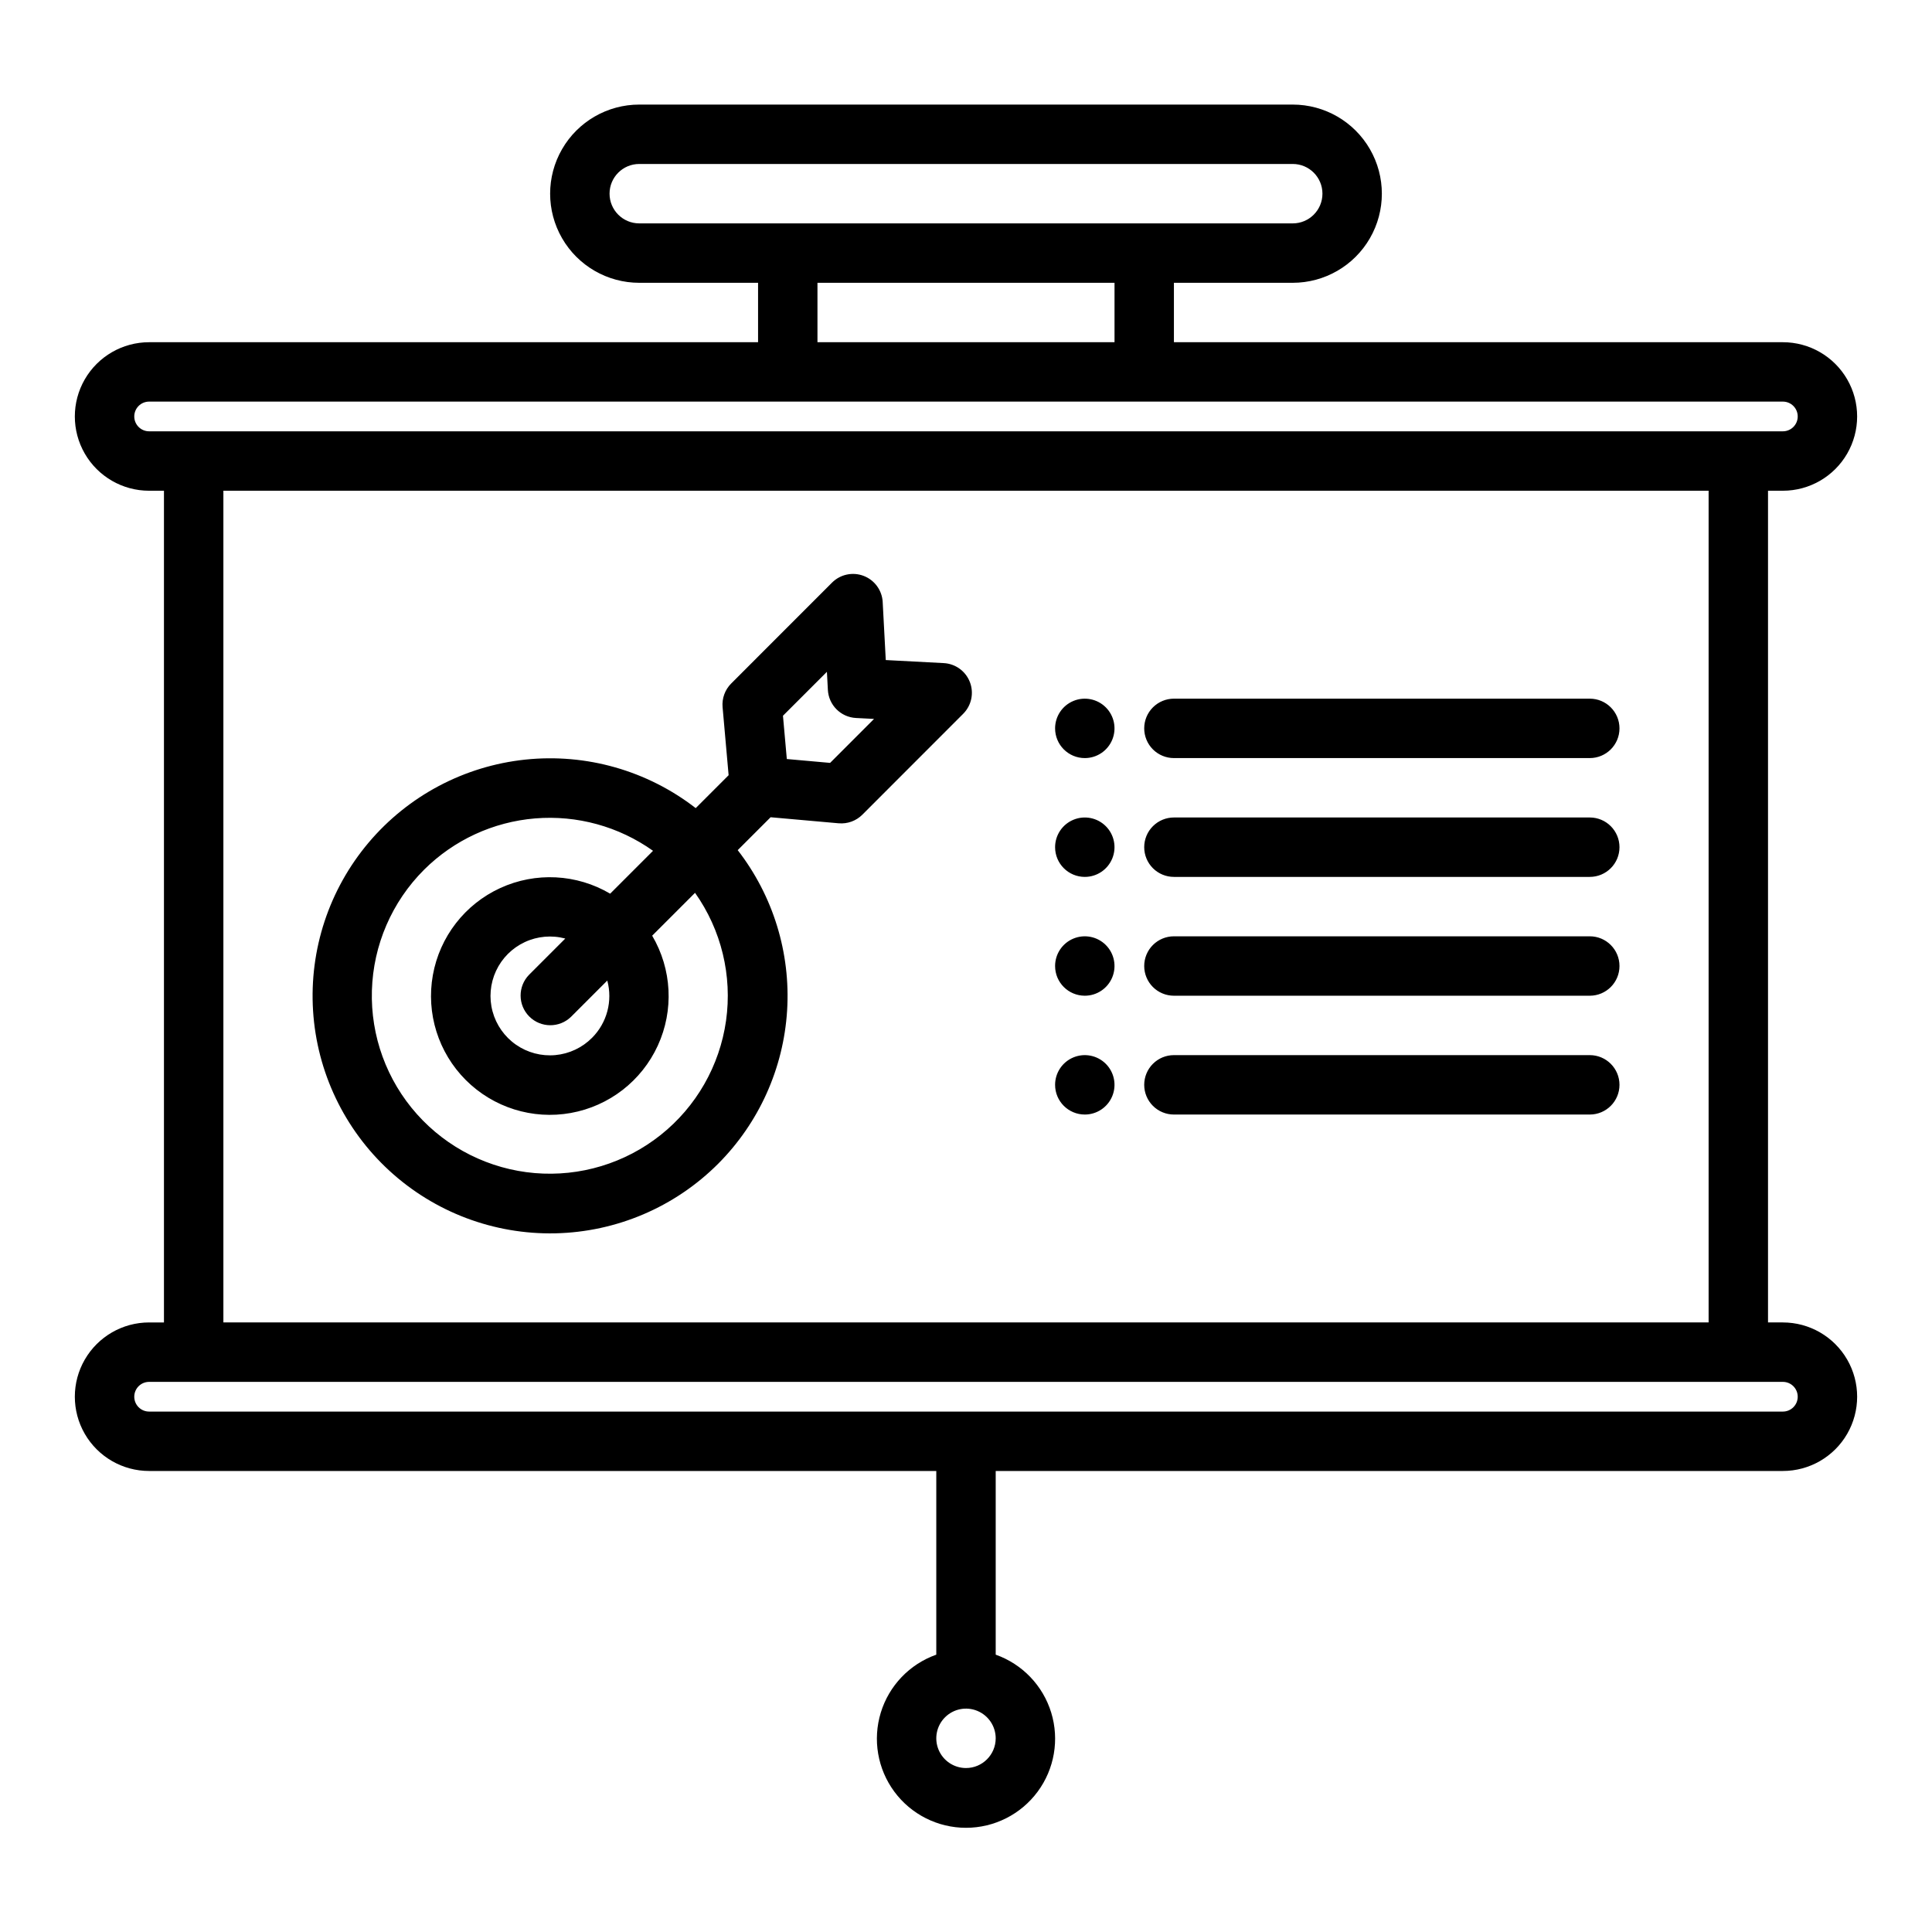 <?xml version="1.0" encoding="UTF-8"?>
<!-- Uploaded to: ICON Repo, www.svgrepo.com, Generator: ICON Repo Mixer Tools -->
<svg fill="#000000" width="800px" height="800px" version="1.1" viewBox="144 144 512 512" xmlns="http://www.w3.org/2000/svg">
 <path d="m616.48 494.46h-3.938v-220.41h3.938c7.031 0 13.527-3.75 17.043-9.84 3.516-6.09 3.516-13.594 0-19.68-3.516-6.09-10.012-9.84-17.043-9.84h-161.38v-15.746h31.488c8.438 0 16.234-4.5 20.453-11.809 4.219-7.305 4.219-16.309 0-23.613-4.219-7.309-12.016-11.809-20.453-11.809h-173.18c-8.438 0-16.234 4.5-20.453 11.809-4.219 7.305-4.219 16.309 0 23.613 4.219 7.309 12.016 11.809 20.453 11.809h31.488v15.742l-161.38 0.004c-7.031 0-13.531 3.75-17.047 9.84-3.516 6.086-3.516 13.59 0 19.68 3.516 6.09 10.016 9.84 17.047 9.84h3.934v220.41h-3.934c-7.031 0-13.531 3.754-17.047 9.844-3.516 6.086-3.516 13.59 0 19.68 3.516 6.086 10.016 9.84 17.047 9.84h208.61v48.684-0.004c-7.059 2.496-12.516 8.195-14.707 15.355-2.191 7.16-0.859 14.938 3.594 20.957 4.453 6.019 11.5 9.57 18.988 9.57s14.531-3.551 18.984-9.57c4.453-6.019 5.789-13.797 3.598-20.957-2.195-7.16-7.652-12.859-14.711-15.355v-48.68h208.61c7.031 0 13.527-3.754 17.043-9.84 3.516-6.09 3.516-13.594 0-19.68-3.516-6.09-10.012-9.844-17.043-9.844zm-303.07-291.26c-4.348 0-7.871-3.527-7.871-7.875 0-4.348 3.523-7.871 7.871-7.871h173.18c4.348 0 7.871 3.523 7.871 7.871 0 4.348-3.523 7.875-7.871 7.875zm125.95 15.742v15.742l-78.723 0.004v-15.746zm-255.84 39.359c-2.176 0-3.938-1.762-3.938-3.934 0-2.176 1.762-3.938 3.938-3.938h432.96c2.172 0 3.934 1.762 3.934 3.938 0 2.172-1.762 3.934-3.934 3.934zm413.28 15.746v220.41h-393.6v-220.41zm-196.8 338.5c-3.184 0-6.055-1.918-7.273-4.859s-0.547-6.328 1.707-8.578c2.25-2.254 5.637-2.926 8.578-1.707 2.941 1.219 4.859 4.09 4.859 7.273-0.008 4.344-3.527 7.867-7.871 7.871zm216.48-94.465h-432.96c-2.176 0-3.938-1.762-3.938-3.934 0-2.176 1.762-3.938 3.938-3.938h432.96c2.172 0 3.934 1.762 3.934 3.938 0 2.172-1.762 3.934-3.934 3.934zm-282.16-65.676c10.82-10.855 17.316-25.281 18.27-40.578s-3.699-30.418-13.09-42.531l8.719-8.719 18.043 1.605v-0.004c2.324 0.207 4.617-0.629 6.266-2.273l26.73-26.746c2.195-2.199 2.891-5.484 1.777-8.387-1.113-2.902-3.828-4.879-6.934-5.043l-15.363-0.809-0.816-15.367h0.004c-0.168-3.106-2.141-5.82-5.043-6.934-2.906-1.113-6.191-0.414-8.387 1.781l-26.73 26.746c-1.645 1.648-2.477 3.938-2.273 6.258l1.598 18.035-8.723 8.723h0.004c-12.836-9.953-29.02-14.562-45.168-12.859-16.152 1.699-31.023 9.574-41.504 21.98s-15.758 28.383-14.734 44.594c1.023 16.207 8.27 31.391 20.23 42.383 11.957 10.988 27.699 16.93 43.934 16.586 16.238-0.348 31.715-6.953 43.191-18.441zm28.82-130.37 0.254 4.789c0.211 4.023 3.426 7.234 7.445 7.449l4.793 0.246-11.645 11.652-11.473-1.023-1.02-11.469zm-106.75 52.441c7.898-7.859 18.32-12.672 29.422-13.59 11.102-0.914 22.172 2.125 31.246 8.586l-11.359 11.359c-8.879-5.234-19.758-5.793-29.125-1.492-9.367 4.297-16.039 12.91-17.859 23.055-1.82 10.145 1.438 20.539 8.727 27.828 7.289 7.289 17.684 10.551 27.828 8.727 10.145-1.82 18.758-8.488 23.055-17.859 4.301-9.367 3.742-20.246-1.492-29.125l11.359-11.359c6.969 9.836 9.906 21.965 8.215 33.898-1.695 11.938-7.894 22.77-17.328 30.277-9.43 7.504-21.375 11.117-33.387 10.094-12.012-1.027-23.172-6.609-31.195-15.609-8.023-8.996-12.297-20.723-11.941-32.77 0.352-12.051 5.305-23.508 13.836-32.02zm44.531 44.531c-2.606 2.633-6.059 4.262-9.75 4.602-3.691 0.34-7.383-0.637-10.426-2.75-3.043-2.117-5.242-5.238-6.211-8.816-0.969-3.574-0.641-7.379 0.918-10.742 1.562-3.359 4.258-6.062 7.617-7.633 3.356-1.57 7.16-1.902 10.738-0.945l-9.582 9.586c-3.027 3.082-3.008 8.027 0.047 11.082 3.055 3.055 8 3.074 11.082 0.051l9.586-9.586c1.457 5.406-0.07 11.18-4.019 15.152zm122.69-81.98c0-3.184 1.918-6.055 4.859-7.273s6.328-0.547 8.582 1.707c2.25 2.25 2.922 5.637 1.703 8.578s-4.086 4.859-7.269 4.859c-4.348 0-7.875-3.523-7.875-7.871zm0 31.488c0-3.184 1.918-6.055 4.859-7.273s6.328-0.547 8.582 1.707c2.25 2.25 2.922 5.637 1.703 8.578-1.219 2.941-4.086 4.859-7.269 4.859-4.348 0-7.875-3.523-7.875-7.871zm0 31.488c0-3.184 1.918-6.055 4.859-7.273s6.328-0.547 8.582 1.707c2.25 2.25 2.922 5.637 1.703 8.578-1.219 2.941-4.086 4.859-7.269 4.859-4.348 0-7.875-3.523-7.875-7.871zm0 31.488c0-3.188 1.918-6.055 4.859-7.273s6.328-0.547 8.582 1.707c2.25 2.25 2.922 5.637 1.703 8.578s-4.086 4.859-7.269 4.859c-4.348 0-7.875-3.523-7.875-7.871zm23.617-62.977c0-2.09 0.828-4.094 2.305-5.566 1.477-1.477 3.481-2.309 5.566-2.309h110.21c4.348 0 7.871 3.527 7.871 7.875 0 4.348-3.523 7.871-7.871 7.871h-110.21c-2.086 0-4.09-0.828-5.566-2.305-1.477-1.477-2.305-3.481-2.305-5.566zm0-31.488c0-2.09 0.828-4.09 2.305-5.566 1.477-1.477 3.481-2.309 5.566-2.309h110.21c4.348 0 7.871 3.527 7.871 7.875 0 4.348-3.523 7.871-7.871 7.871h-110.21c-2.086 0-4.09-0.828-5.566-2.305-1.477-1.477-2.305-3.481-2.305-5.566zm0 62.977c0-2.09 0.828-4.094 2.305-5.57 1.477-1.473 3.481-2.305 5.566-2.305h110.21c4.348 0 7.871 3.527 7.871 7.875s-3.523 7.871-7.871 7.871h-110.21c-2.086 0-4.09-0.828-5.566-2.305-1.477-1.477-2.305-3.481-2.305-5.566zm0 31.488c0-2.09 0.828-4.094 2.305-5.57 1.477-1.477 3.481-2.305 5.566-2.305h110.21c4.348 0 7.871 3.527 7.871 7.875 0 4.348-3.523 7.871-7.871 7.871h-110.21c-2.086 0-4.09-0.828-5.566-2.305-1.477-1.477-2.305-3.481-2.305-5.566z"/>
</svg>